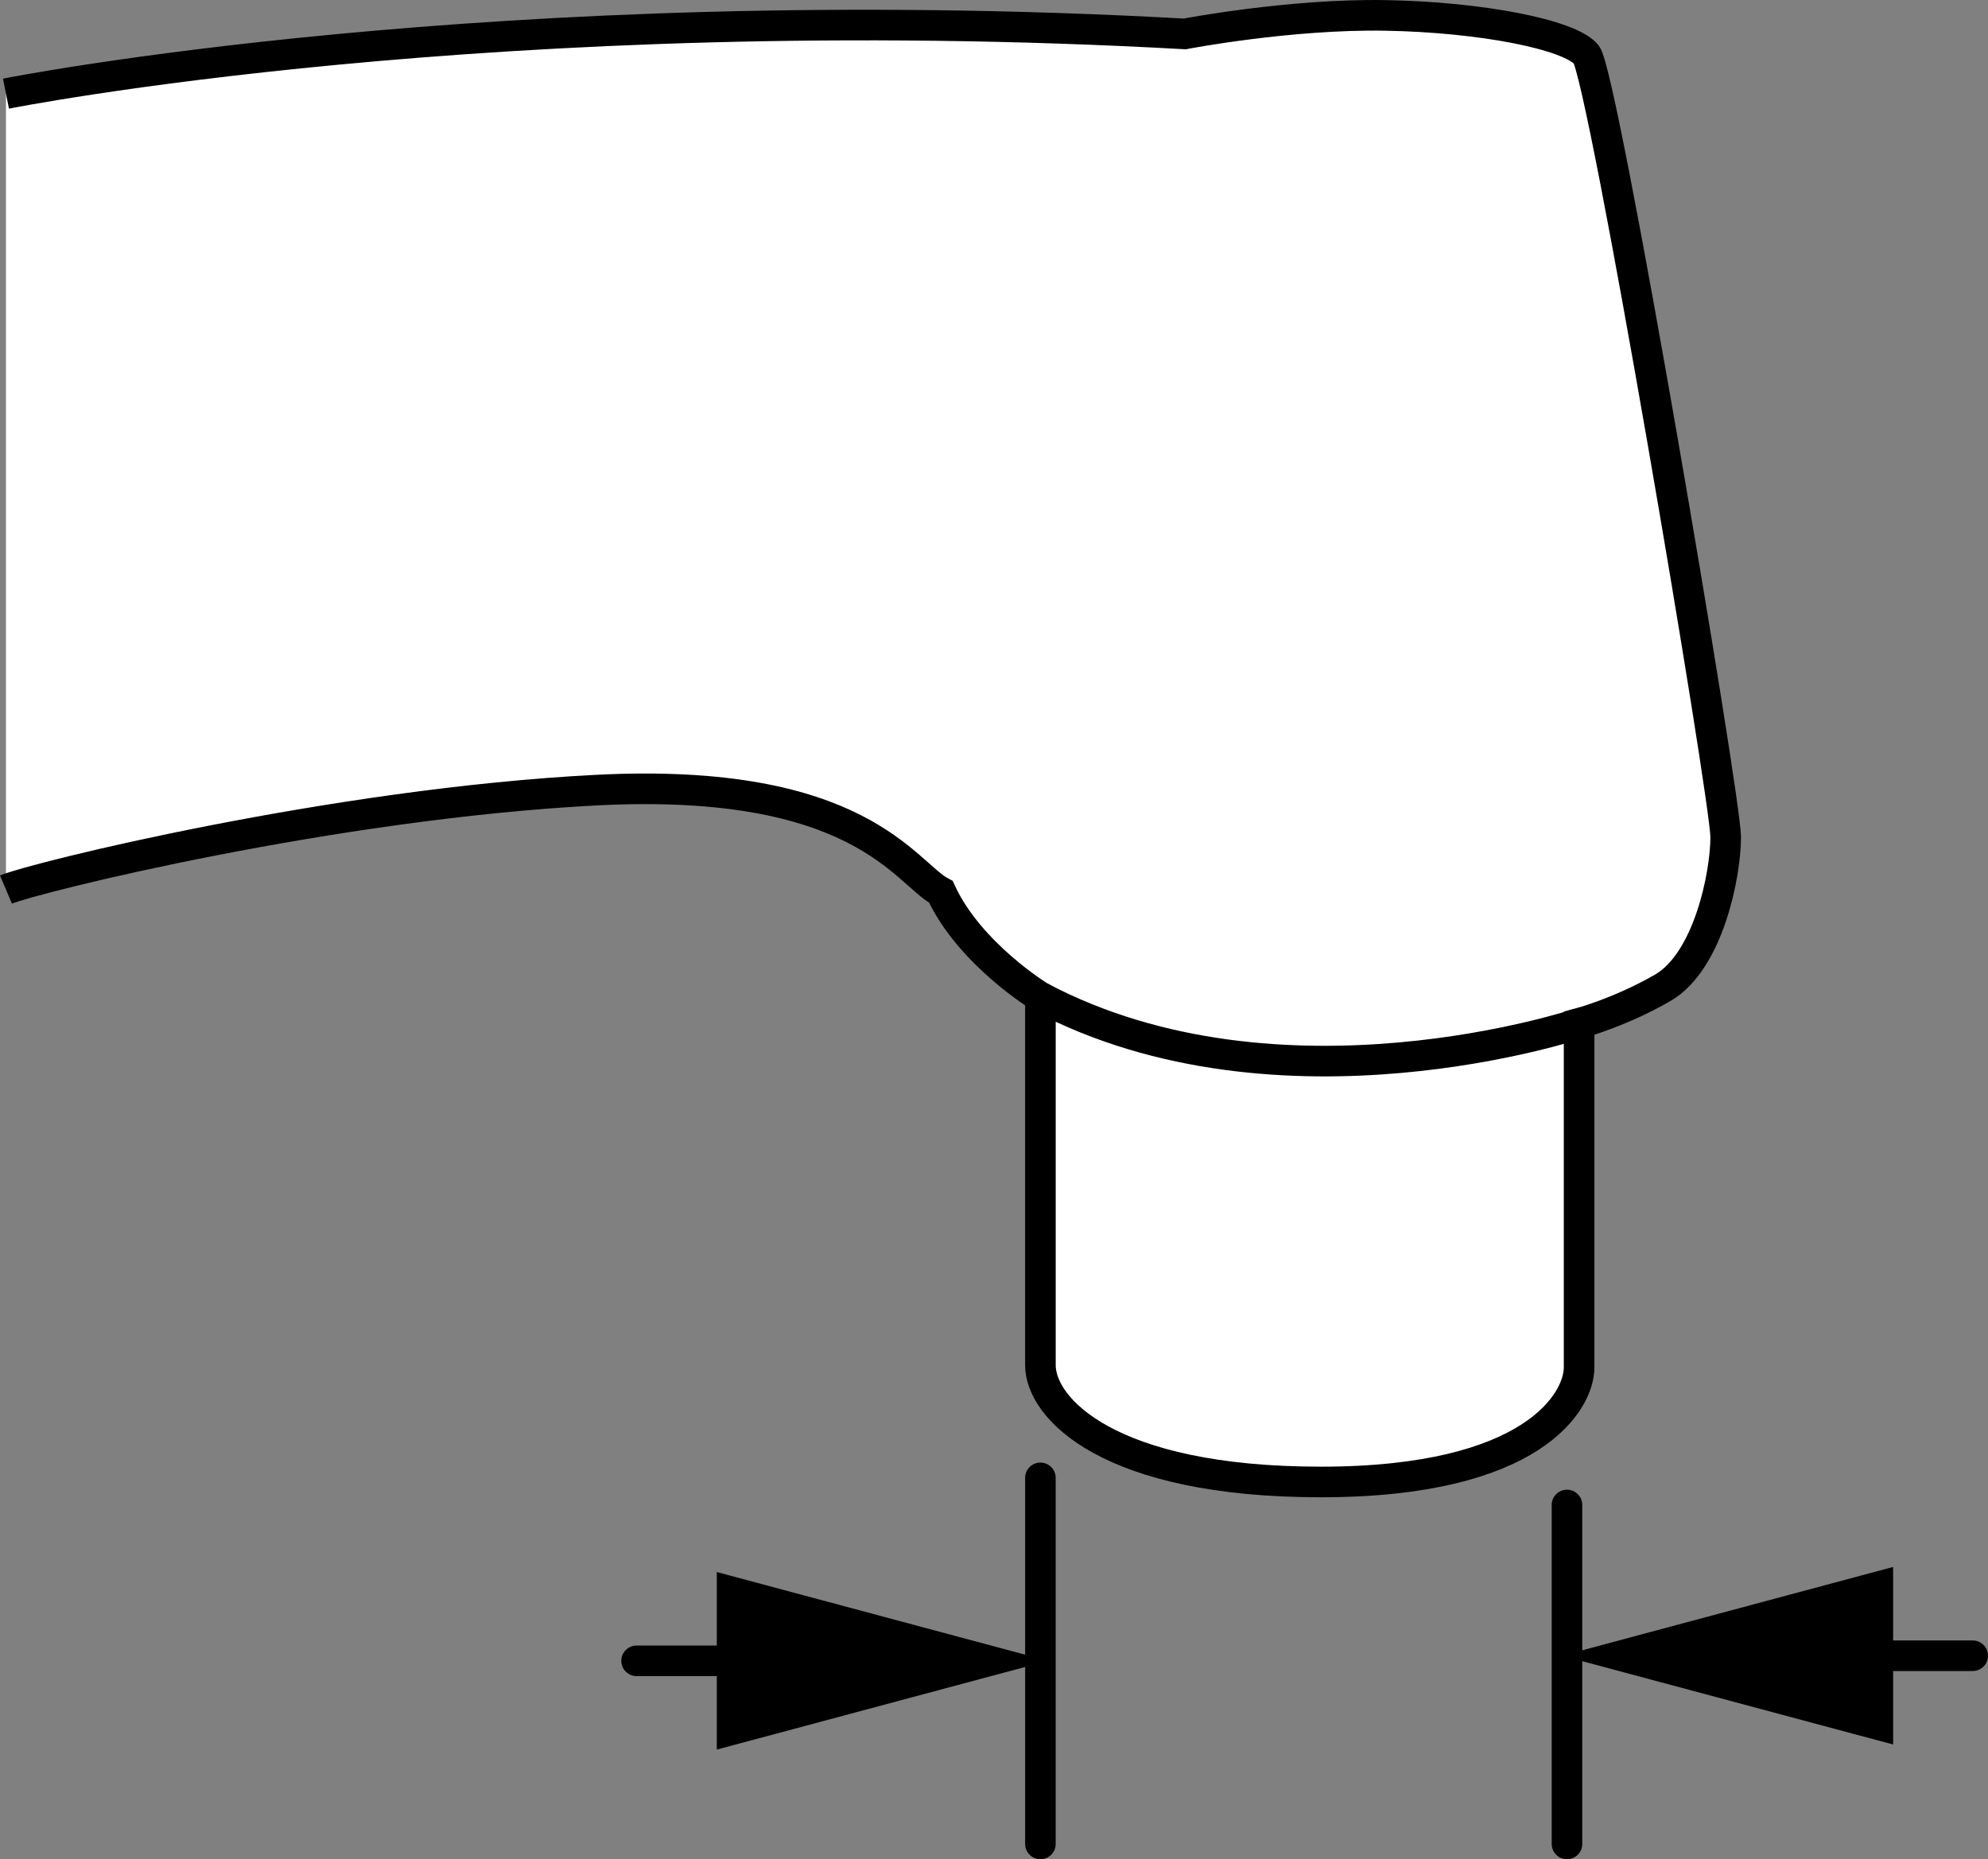 <?xml version="1.0" encoding="iso-8859-1"?>
<!-- Generator: Adobe Illustrator 28.1.0, SVG Export Plug-In . SVG Version: 6.00 Build 0)  -->
<svg version="1.1" id="Layer_1" xmlns="http://www.w3.org/2000/svg" xmlns:xlink="http://www.w3.org/1999/xlink" x="0px" y="0px"
	 width="51.983px" height="48.62px" viewBox="0 0 51.983 48.62" enable-background="new 0 0 51.983 48.62"
	 xml:space="preserve">
<rect x="0" y="0" width="51.983" height="48.62" fill="#808080" stroke="none"/>
<g id="image">
	<path fill="#FFFFFF" stroke="#000000" stroke-width="0.8" stroke-miterlimit="10" d="M0.156,2.449
		c0,0,12.823-2.562,30.823-1.562c0,0,2.75-0.528,5.25-0.484s4.812,0.497,5.25,1.022s3.645,19.462,3.645,20.462
		s-0.457,3.257-1.645,3.944c-1.114,0.645-2.188,0.931-2.188,0.931s0,8.125,0,9s-1.188,2.993-6.75,2.993
		s-7.336-1.93-7.336-3.055s0-9.625,0-9.625s-1.851-1.125-2.601-2.75c-0.938-0.5-2.125-3.014-9-2.663
		c-6.875,0.351-14.708,2.288-15.448,2.601"/>
	<path fill="none" stroke="#000000" stroke-width="0.8" stroke-miterlimit="10" d="M41.291,26.762c0,0-7.812,2.625-14.086-0.688
		"/>
	<g id="callouts">
		
			<line fill="none" stroke="#000000" stroke-width="0.799" stroke-linecap="round" x1="27.205" y1="48.221" x2="27.205" y2="38.647"/>
		
			<line fill="none" stroke="#000000" stroke-width="0.799" stroke-linecap="round" x1="40.974" y1="48.221" x2="40.974" y2="39.356"/>
		<g>
			<g>
				
					<line fill="none" stroke="#000000" stroke-width="0.799" stroke-linecap="round" stroke-linejoin="round" x1="16.645" y1="43.432" x2="20.326" y2="43.432"/>
				<g>
					<polygon points="18.743,45.753 27.405,43.432 18.743,41.11 					"/>
				</g>
			</g>
		</g>
		<g>
			<g>
				
					<line fill="none" stroke="#000000" stroke-width="0.799" stroke-linecap="round" stroke-linejoin="round" x1="51.584" y1="43.299" x2="47.919" y2="43.299"/>
				<g>
					<polygon points="49.502,40.977 40.841,43.299 49.502,45.62 					"/>
				</g>
			</g>
		</g>
	</g>
</g>
</svg>
